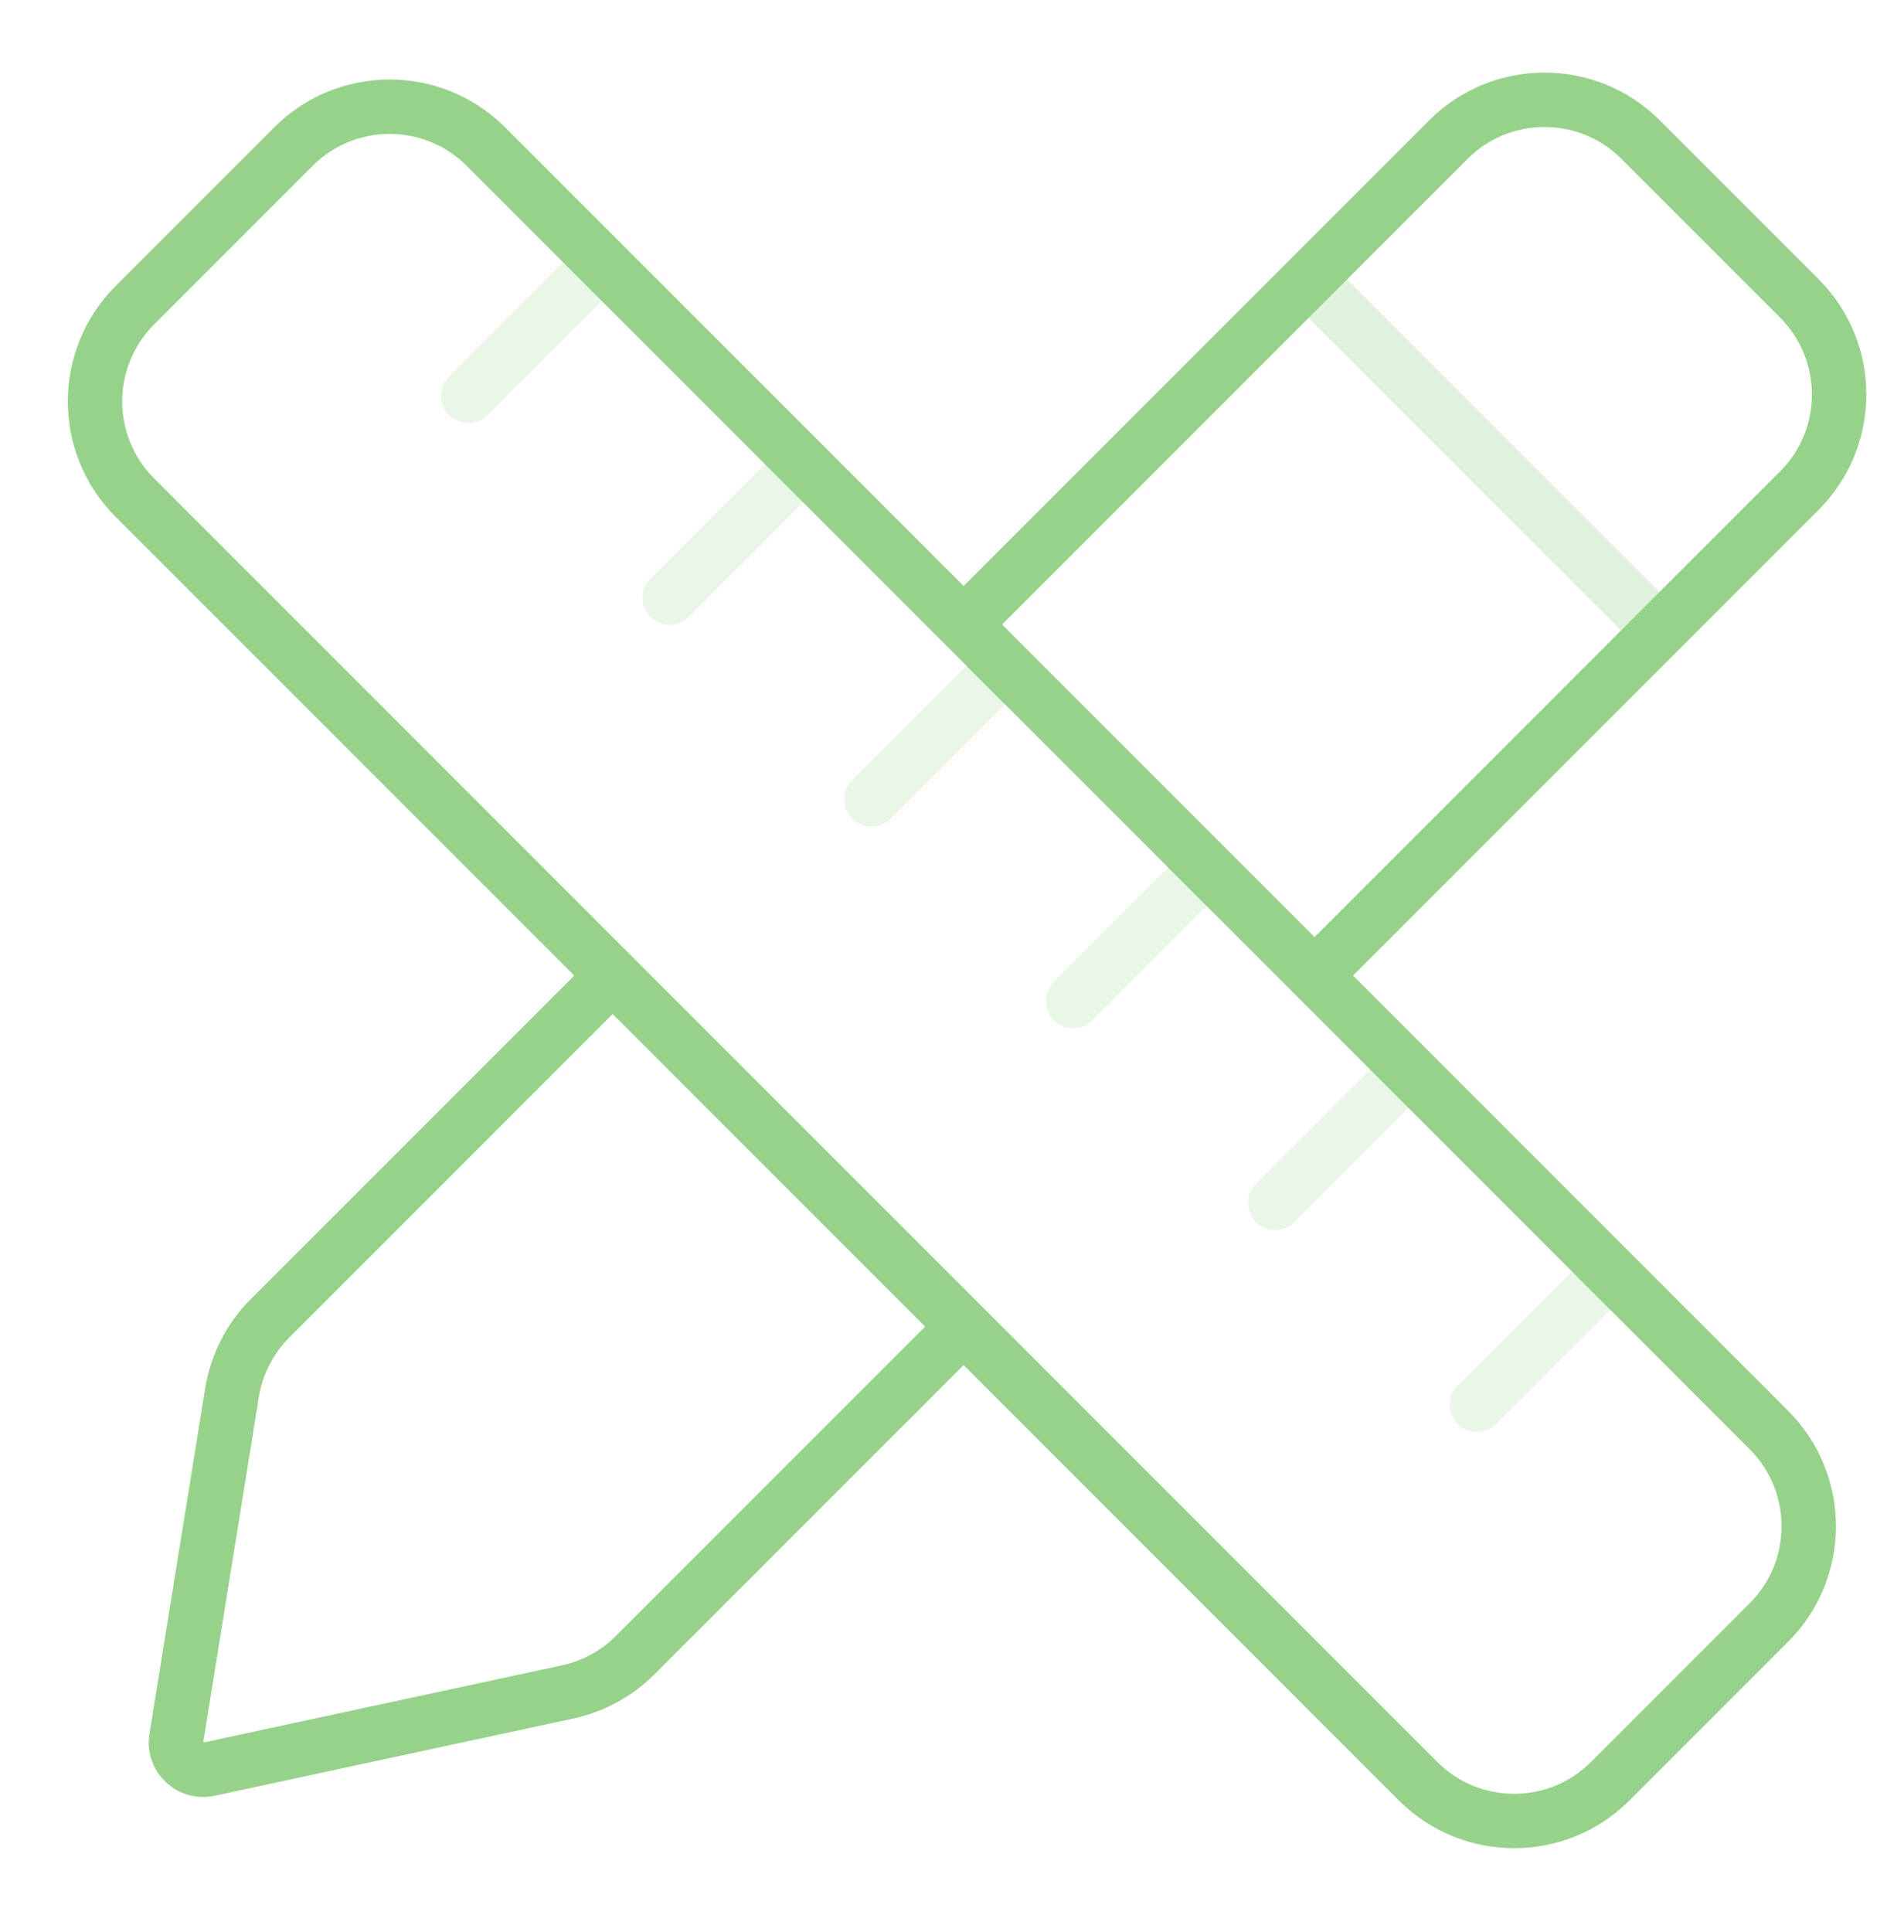 <svg width="70" height="71" viewBox="0 0 70 71" fill="none" xmlns="http://www.w3.org/2000/svg">
<path opacity="0.2" d="M17.211 14.546L21.413 10.344" stroke="#97D28B" stroke-width="2" stroke-linecap="round"/>
<path d="M10.79 5.386L4.958 11.218C3.005 13.171 3.005 16.337 4.958 18.289L52.132 65.463C54.084 67.416 57.25 67.416 59.203 65.463L65.035 59.631C66.987 57.679 66.987 54.513 65.035 52.56L17.861 5.386C15.908 3.434 12.742 3.434 10.79 5.386Z" stroke="#97D28B" stroke-width="2"/>
<path opacity="0.2" d="M24.625 21.964L28.828 17.762" stroke="#97D28B" stroke-width="2" stroke-linecap="round"/>
<path opacity="0.2" d="M32.039 29.38L36.242 25.178" stroke="#97D28B" stroke-width="2" stroke-linecap="round"/>
<path opacity="0.2" d="M39.453 36.798L43.656 32.596" stroke="#97D28B" stroke-width="2" stroke-linecap="round"/>
<path opacity="0.2" d="M46.883 44.216L51.085 40.014" stroke="#97D28B" stroke-width="2" stroke-linecap="round"/>
<path opacity="0.2" d="M54.297 51.632L58.499 47.43" stroke="#97D28B" stroke-width="2" stroke-linecap="round"/>
<path fill-rule="evenodd" clip-rule="evenodd" d="M36.399 23.395L53.954 5.84C55.516 4.277 58.049 4.277 59.611 5.84L65.443 11.672C67.005 13.234 67.005 15.766 65.443 17.328L47.888 34.883L49.302 36.298L66.857 18.743C69.201 16.399 69.201 12.601 66.857 10.257L61.025 4.425C58.682 2.082 54.883 2.082 52.54 4.425L34.985 21.981L36.399 23.395ZM23.104 36.69L21.69 35.276L9.222 47.743C8.33 48.635 7.742 49.785 7.542 51.031L5.495 63.727C5.271 65.117 6.514 66.297 7.89 66.001L21.079 63.162C22.208 62.919 23.243 62.356 24.06 61.539L36.007 49.593L34.592 48.178L22.645 60.125C22.101 60.669 21.411 61.045 20.659 61.207L7.47 64.045L9.516 51.349C9.65 50.519 10.042 49.752 10.637 49.157L23.104 36.69Z" fill="#97D28B"/>
<path opacity="0.3" d="M48.508 10.668L60.836 23.002" stroke="#97D28B" stroke-width="2" stroke-linecap="round"/>
</svg>
